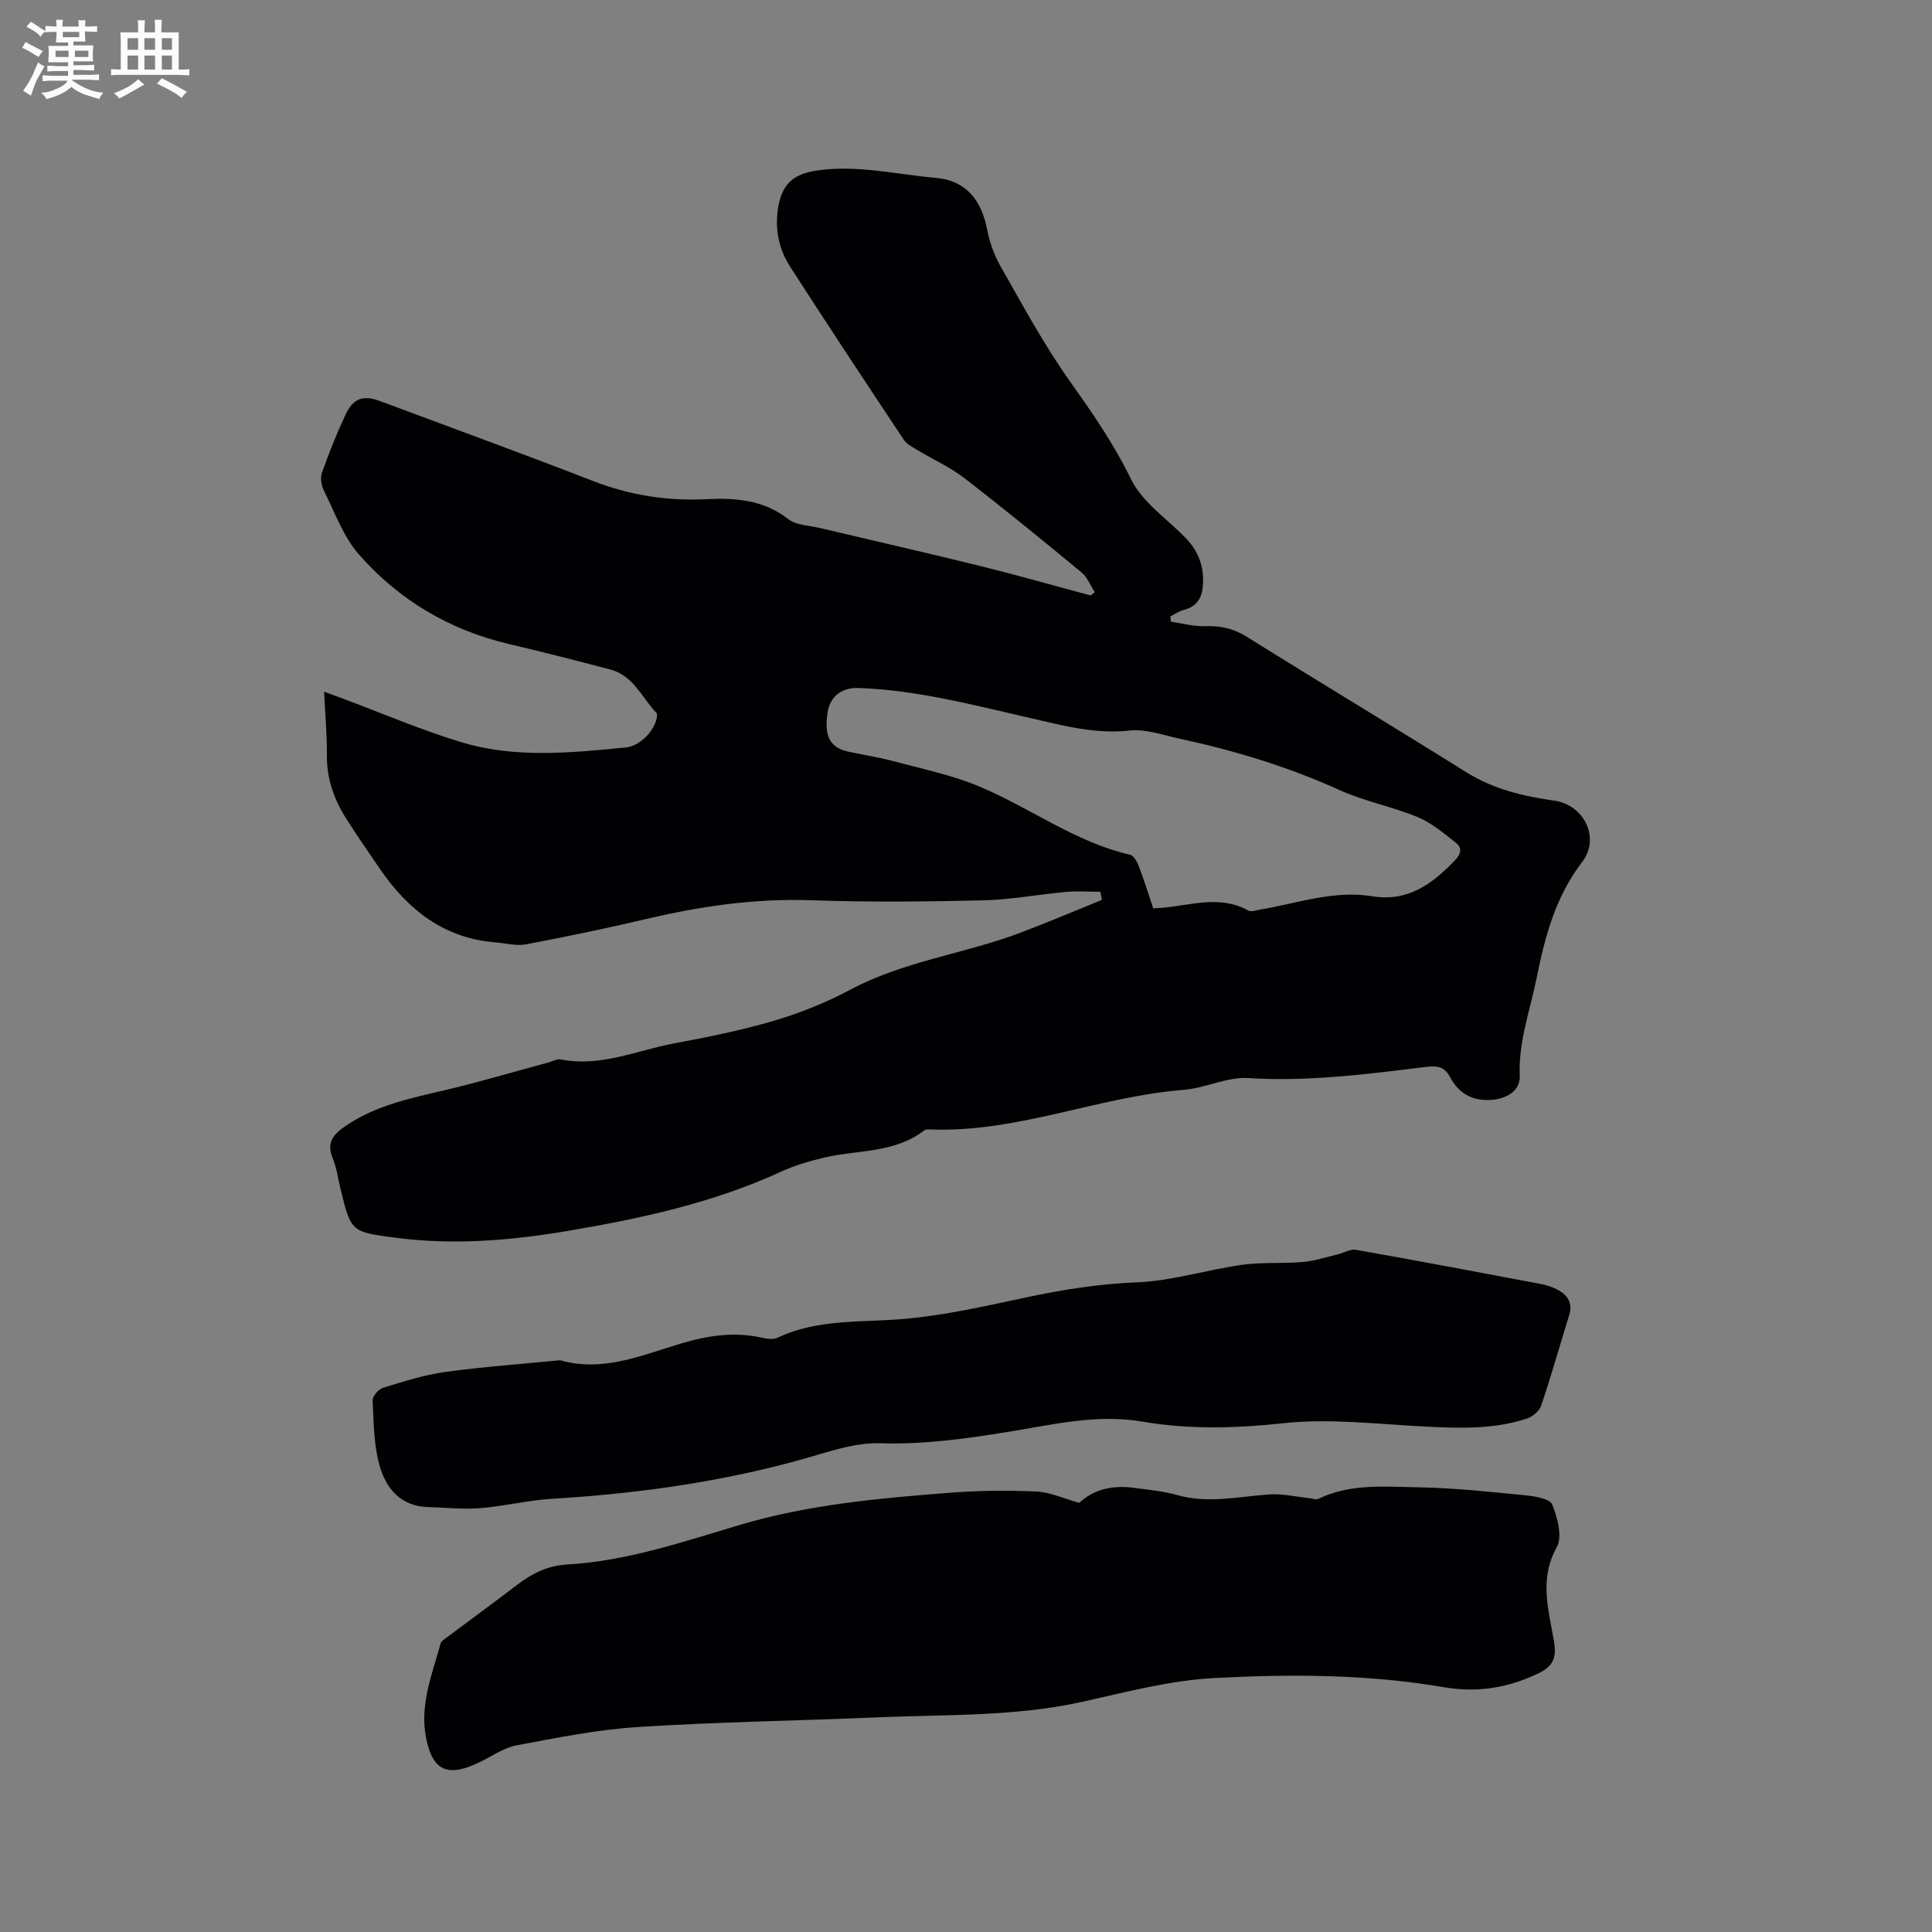 <svg enable-background="new 0 0 400 400" viewBox="0 0 400 400" xmlns="http://www.w3.org/2000/svg"><rect x="0" y="0" width="400" height="400" fill="#808080" stroke="none"/><g fill="#010103"><path d="m242.41 128.71c2.35.34 4.71 1.01 7.04.93 3.18-.12 5.9.46 8.67 2.19 15.09 9.43 30.36 18.6 45.44 28.04 5.66 3.54 11.84 4.98 18.27 5.9 6.13.88 9.55 7.72 5.74 12.69-5.51 7.19-7.71 15.43-9.42 23.99-1.35 6.72-3.8 13.2-3.5 20.26.13 3.2-2.82 4.85-6.07 5.02-4.03.21-6.63-1.48-8.43-4.84-1.04-1.95-2.49-2.29-4.7-2.02-12.29 1.49-24.54 3.13-37.03 2.33-4.37-.28-8.85 2.09-13.35 2.44-17.61 1.39-34.25 8.82-52.15 8.21-.52-.02-1.2-.09-1.56.18-6.1 4.72-13.65 4.02-20.59 5.61-3.07.71-6.17 1.62-9.03 2.93-14.1 6.49-29.08 9.72-44.25 12.29-11.74 1.98-23.53 2.96-35.43 1.42-9.37-1.22-9.38-1.15-11.6-10.31-.5-2.06-.76-4.21-1.57-6.15-1.35-3.24.09-4.94 2.63-6.68 6.21-4.26 13.33-5.73 20.46-7.4 7.2-1.69 14.29-3.81 21.43-5.73.92-.25 1.9-.82 2.74-.66 8.19 1.61 15.65-1.87 23.38-3.32 6.97-1.3 13.96-2.7 20.75-4.71 5.44-1.61 10.82-3.77 15.82-6.44 11.09-5.91 23.59-7.4 35.14-11.76 5.68-2.14 11.27-4.53 16.9-6.81-.11-.56-.22-1.12-.33-1.68-2.39 0-4.81-.18-7.18.04-5.66.51-11.3 1.6-16.97 1.73-11.87.28-23.77.41-35.63-.01-11.57-.41-22.78 1.19-33.97 3.82-8.35 1.97-16.75 3.71-25.17 5.31-1.98.38-4.15-.24-6.23-.4-10.7-.83-18.19-6.73-24.01-15.24-2.33-3.41-4.69-6.8-6.91-10.29-2.53-3.99-4.1-8.27-4.06-13.13.04-4.22-.35-8.44-.58-13.25 1.38.51 2.4.87 3.42 1.25 8.32 3.1 16.51 6.63 24.98 9.2 11.17 3.38 22.68 2.21 34.09 1.09 2.79-.27 5.76-3.24 6.36-5.98.08-.38.15-.96-.06-1.18-3-3.18-4.76-7.72-9.51-8.97-6.96-1.83-13.93-3.62-20.93-5.26-12.37-2.9-22.87-9.13-31.15-18.58-3.24-3.69-4.99-8.71-7.24-13.21-.53-1.06-.78-2.63-.4-3.7 1.44-4.07 3.04-8.1 4.87-12.01 1.61-3.45 3.69-4.12 7.21-2.8 14.68 5.48 29.4 10.84 44 16.51 7.66 2.98 15.46 4.19 23.63 3.78 5.97-.3 11.74.16 16.83 4.12 1.67 1.3 4.36 1.32 6.6 1.86 11.01 2.61 22.04 5.11 33.02 7.82 7.7 1.9 15.32 4.08 22.98 6.13.29-.23.58-.45.87-.68-.91-1.39-1.55-3.1-2.78-4.11-8-6.61-16.05-13.19-24.27-19.53-2.9-2.24-6.35-3.77-9.52-5.69-1.07-.65-2.34-1.26-2.99-2.24-7.92-11.91-15.81-23.83-23.55-35.86-2.48-3.86-3.25-8.27-2.34-12.83.89-4.44 3.31-6.33 7.75-7.01 8.42-1.28 16.62.78 24.88 1.51 6.18.55 9.36 4.65 10.52 10.67.51 2.65 1.47 5.33 2.81 7.67 4.51 7.91 8.84 15.99 14.09 23.41 4.7 6.64 9.27 13.16 12.87 20.57 2.29 4.72 7.3 8.13 11.18 12.05 2.61 2.64 3.89 5.69 3.76 9.43-.09 2.83-1.01 4.87-3.99 5.64-.98.25-1.86.88-2.79 1.34.06.38.09.74.11 1.09zm-3.65 59.36c.94-.06 1.47-.08 1.99-.13 5.92-.54 11.88-2.66 17.71.58.6.33 1.63-.07 2.45-.2 7.69-1.29 15.21-4.06 23.18-2.76 7.41 1.22 12.5-2.57 17.21-7.51 1.23-1.29 1.39-2.57.19-3.51-2.52-1.99-5.07-4.16-7.98-5.37-5.26-2.18-10.99-3.25-16.15-5.59-10.67-4.83-21.76-8.2-33.16-10.65-3.41-.73-6.95-2.04-10.28-1.68-7.18.79-13.87-1.04-20.63-2.59-11.76-2.69-23.43-5.8-35.59-6.22-3.42-.12-5.87 1.76-6.37 5.12-.73 4.89.53 7.25 4.35 8.07 3.1.66 6.25 1.15 9.31 1.97 5.89 1.58 11.94 2.82 17.54 5.14 10.61 4.39 19.97 11.58 31.42 14.22.75.17 1.46 1.41 1.8 2.3 1.09 2.85 1.99 5.77 3.01 8.81z"/><path d="m223.45 311.15c3.06-2.89 7.09-3.71 11.5-3.09 2.93.41 5.93.66 8.76 1.47 6.46 1.85 12.8.28 19.2-.13 2.63-.17 5.32.48 7.99.75.7.07 1.54.42 2.08.16 6.6-3.19 13.7-2.5 20.62-2.38 7.4.13 14.79.92 22.16 1.65 1.99.2 5.12.7 5.61 1.92 1.1 2.71 2.15 6.68.93 8.86-3.71 6.64-1.63 13.06-.56 19.5.57 3.45-.21 5.14-3.3 6.62-6.24 2.99-12.6 4.02-19.44 2.85-15.76-2.71-31.71-2.75-47.56-1.91-9.12.48-18.18 2.87-27.16 4.88-13.99 3.13-28.22 2.65-42.37 3.25-16.61.71-33.25.95-49.84 2.01-8.42.54-16.79 2.23-25.11 3.79-2.6.49-5 2.18-7.45 3.39-6.94 3.44-9.95 1.79-11.29-4.89-1.37-6.79 1.22-13.16 3-19.57.14-.52.84-.93 1.34-1.31 4.83-3.62 9.71-7.18 14.51-10.85 3.09-2.36 6.34-3.98 10.36-4.21 12.38-.71 24-4.7 35.77-8.2 14.07-4.19 28.68-5.5 43.26-6.64 5.99-.47 12.04-.53 18.04-.27 2.84.11 5.64 1.43 8.95 2.35z"/><path d="m115.96 281.62c8.84 2.54 16.92-1.04 25.07-3.47 5.62-1.67 11.08-2.48 16.82-1.17 1 .23 2.27.39 3.13-.02 8.36-3.96 17.34-3.11 26.17-3.89 8.49-.75 16.9-2.66 25.27-4.45 7.57-1.61 15.08-2.81 22.88-3.12 7.33-.29 14.56-2.61 21.9-3.64 4.13-.58 8.39-.21 12.56-.58 2.43-.21 4.81-1.01 7.2-1.58 1.27-.3 2.61-1.15 3.78-.94 12.71 2.25 25.4 4.64 38.09 7.04 1.34.25 2.71.68 3.88 1.35 1.9 1.08 2.91 2.71 2.19 5.06-1.93 6.27-3.72 12.59-5.82 18.81-.38 1.13-1.8 2.31-3 2.7-6.87 2.25-13.96 1.99-21.09 1.63-9.72-.48-19.57-1.73-29.15-.7-9.92 1.07-19.56 1.35-29.34-.32-9.52-1.63-18.78.68-28.07 2.17-8.67 1.39-17.26 2.6-26.16 2.31-5.43-.18-11.02 1.88-16.41 3.38-16.92 4.71-34.18 7.07-51.68 8.13-4.95.3-9.85 1.54-14.8 1.93-3.56.28-7.18-.13-10.77-.23-5.71-.15-8.74-3.95-10.05-8.67-1.19-4.28-1.2-8.92-1.41-13.42-.04-.86 1.22-2.32 2.16-2.61 4.23-1.29 8.51-2.66 12.87-3.27 7.86-1.08 15.79-1.64 23.78-2.43z"/></g><path d="m6.8 9.5c.6.3 1.3.7 2.1 1.1-.4.4-.7.8-.9 1.2-.7-.4-1.3-.8-1.8-1.1s-1.1-.6-1.6-.8c.2-.4.5-.8.7-1.2.4.2.8.5 1.5.8zm.9 6.9c-.3.6-.5 1.1-.7 1.7s-.4 1.1-.6 1.7c-.6-.4-1.1-.7-1.6-1 .7-1 1.2-1.8 1.5-2.4.3-.5.6-1.1.8-1.7.3-.6.5-1.2.8-1.8.3.3.8.6 1.3.8-.7 1.3-1.2 2.2-1.5 2.7zm.1-11c.4.3 1 .7 1.7 1.1-.5.2-.8.6-1.1 1.1-.5-.6-1-1-1.4-1.2s-.9-.6-1.5-.8c.2-.4.5-.7.9-1.1.5.3.9.6 1.4.9zm10.5 13.1c1 .4 2 .6 3.1.7-.4.4-.7.8-.8 1.3-.9-.2-1.9-.6-3-.9-1-.4-2-.9-2.8-1.6-.5.4-1.1.9-1.9 1.3s-1.9.9-3.3 1.2c-.1-.3-.5-.8-1.1-1.3 1 0 2.1-.3 3.2-.8 1.2-.5 1.9-1 2.3-1.7h-3.2c-.4 0-1 0-2 .1v-1.2c1 0 1.7.1 2 .1h3.3v-1h-2.3c-.2 0-.9 0-2 .1v-1.2c1.2 0 1.9.1 2 .1h2.3v-.8h-4.1c0-.7.1-1.2.1-1.6 0-.5 0-1.1-.1-1.8h4.1v-.7h-2.5c0-.6.1-1.1.1-1.6v-.6h-.5c-.4 0-1 0-1.8.1v-1.3c1.2 0 1.9.1 2.1.1h.2c0-.3 0-.8-.1-1.4h1.4c0 .6-.1 1-.1 1.4h3.4c0-.4 0-.8-.1-1.3h1.5c0 .4-.1.9-.1 1.3.7 0 1.5 0 2.5-.1v1.2c-1 0-1.8-.1-2.5-.1v.6c0 .3 0 .8.1 1.5h-2.5v.8h4.1c0 .7-.1 1.3-.1 1.8s0 1 .1 1.5h-4.1v.8h1.4c.8 0 1.8 0 2.9-.1v1.2c-1 0-1.9-.1-2.8-.1h-1.5v1h3.2c.3 0 1 0 2.1-.1v1.2c-1.1 0-1.8-.1-2.1-.1h-3.4l-.1.1c1.4 1 2.4 1.5 3.4 1.9zm-4.1-6.7v-1.3h-2.7v1.3zm2.2-4.1v-1.1h-3.4v1.1zm1.9 4.1v-1.3h-2.8v1.3z" fill="#fcfbfa"/><path d="m37 6.7v2.3 5.4c1 0 1.8 0 2.2-.1v1.3c-.6 0-1.5-.1-2.5-.1h-11.9c-.7 0-1.3 0-1.8.1v-1.3c.5 0 1.1.1 2 .1v-5.2c0-1 0-1.8-.1-2.5h3.7c0-1.3 0-2.1-.1-2.5h1.5c0 .4-.1 1.3-.1 2.5h2.2c0-1.2 0-2.1-.1-2.6h1.5c0 .4-.1 1.3-.1 2.6zm-12.3 13.7c-.3-.4-.7-.8-1.1-1.1 1.1-.4 2.1-.9 2.9-1.3.8-.5 1.5-1 2.1-1.6.4.4.9.8 1.3 1.1-2.5 1.4-4.2 2.4-5.2 2.9zm3.9-10.1v-2.4h-2.2v2.4zm0 4.1v-2.9h-2.2v2.9zm3.5-4.1v-2.4h-2.2v2.4zm0 4.1v-2.9h-2.2v2.9zm.4 2.9 1-1.1c.6.3 1.4.7 2.5 1.3s2 1.1 2.7 1.5c-.4.4-.8.8-1.1 1.3-.8-.8-2.5-1.7-5.1-3zm3.1-7v-2.4h-2.1v2.4zm0 4.1v-2.9h-2.1v2.9z" fill="#fcfbfa"/></svg>